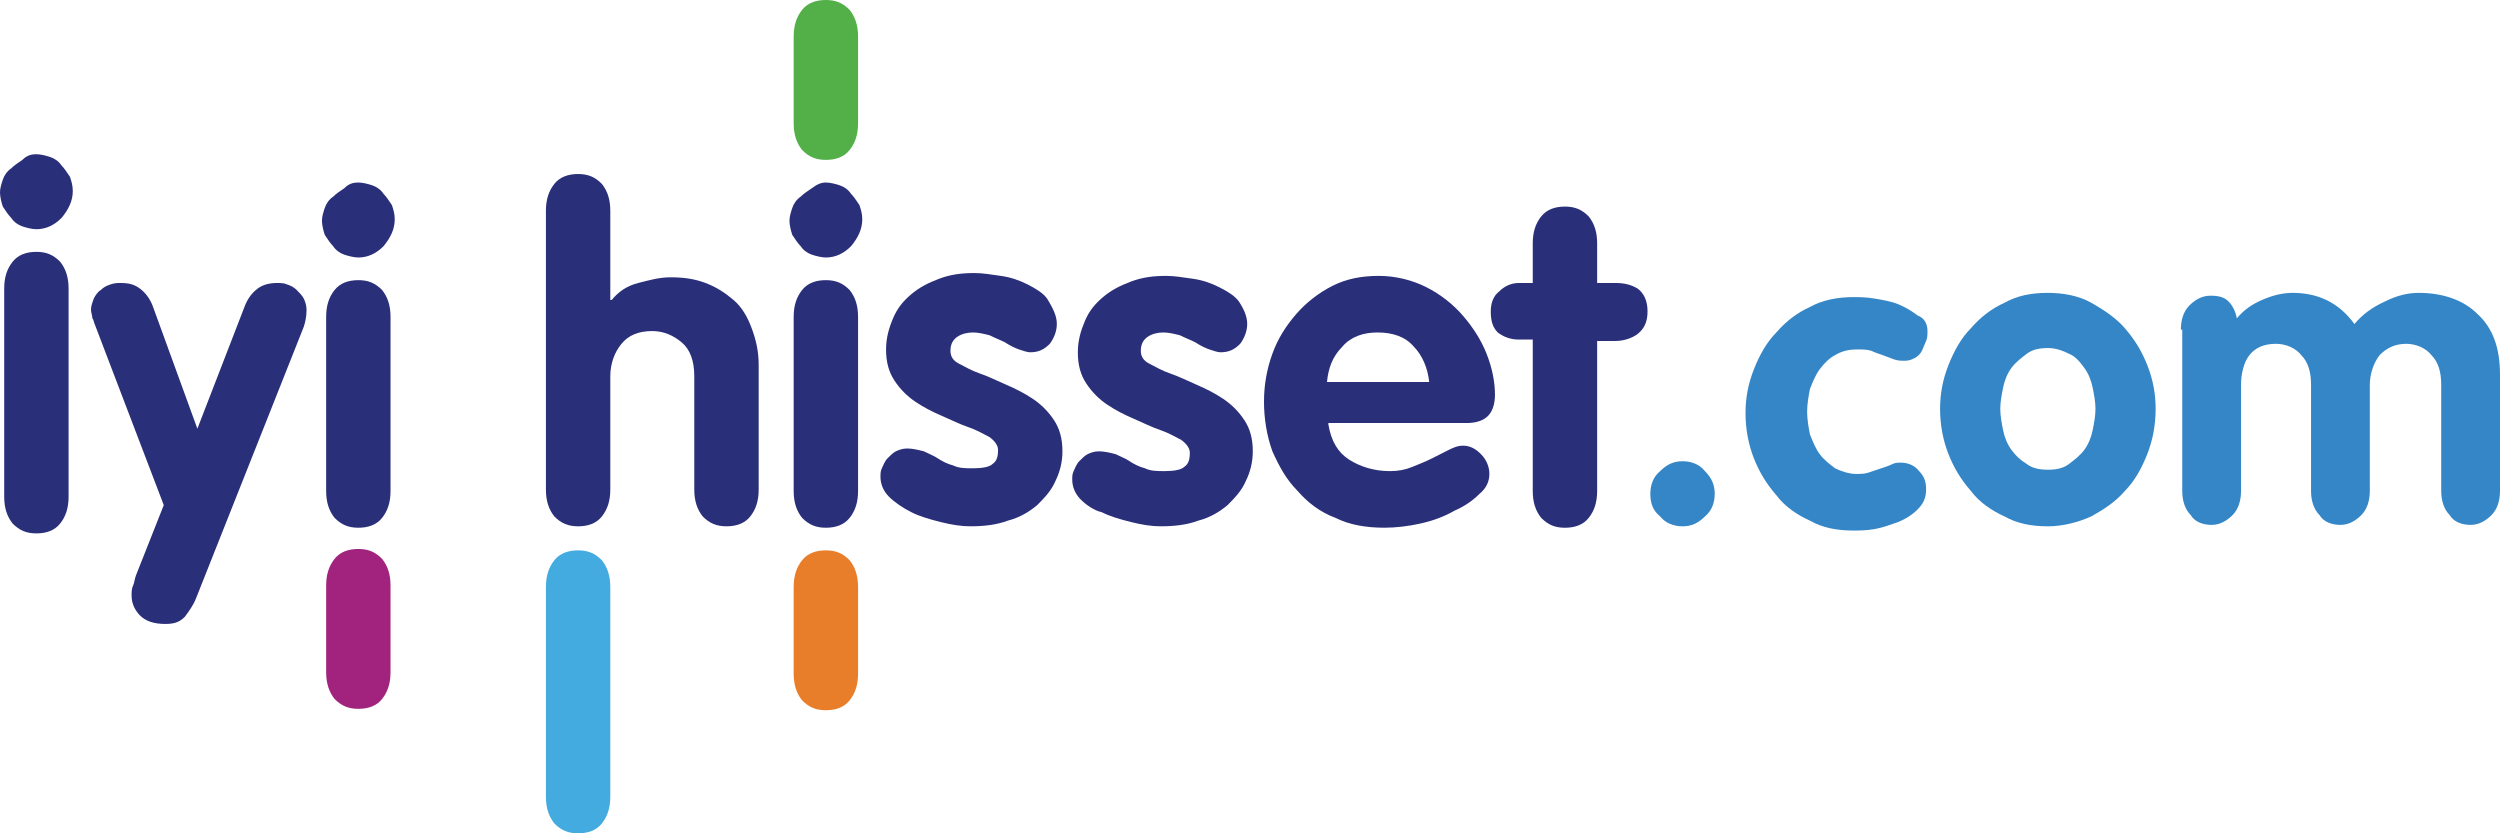 <svg width="150" height="50" viewBox="0 0 150 50" fill="none" xmlns="http://www.w3.org/2000/svg">
<g clip-path="url(#clip0_728_4409)">
<path d="M2.184 9.254C2.436 9.254 2.772 9.339 3.024 9.424C3.275 9.509 3.527 9.678 3.695 9.933C3.863 10.103 4.031 10.357 4.199 10.612C4.283 10.867 4.367 11.121 4.367 11.461C4.367 12.055 4.115 12.565 3.695 13.074C3.275 13.498 2.772 13.753 2.184 13.753C1.932 13.753 1.596 13.668 1.344 13.583C1.092 13.498 0.84 13.329 0.672 13.074C0.504 12.904 0.336 12.649 0.168 12.395C0.084 12.14 0 11.801 0 11.546C0 11.291 0.084 11.037 0.168 10.782C0.252 10.527 0.42 10.273 0.672 10.103C0.84 9.933 1.092 9.763 1.344 9.593C1.596 9.339 1.848 9.254 2.184 9.254ZM0.252 17.318C0.252 16.639 0.42 16.13 0.756 15.706C1.092 15.281 1.596 15.111 2.184 15.111C2.772 15.111 3.191 15.281 3.611 15.706C3.947 16.13 4.115 16.639 4.115 17.318V29.797C4.115 30.476 3.947 30.986 3.611 31.41C3.275 31.835 2.772 32.004 2.184 32.004C1.596 32.004 1.176 31.835 0.756 31.41C0.42 30.986 0.252 30.476 0.252 29.797V17.318Z" fill="#2A2F7A"/>
<path d="M5.711 19.525C5.627 19.355 5.627 19.186 5.543 19.101C5.543 18.931 5.459 18.761 5.459 18.591C5.459 18.337 5.543 18.167 5.627 17.912C5.711 17.742 5.879 17.488 6.047 17.403C6.215 17.233 6.383 17.148 6.635 17.063C6.887 16.979 7.055 16.979 7.223 16.979C7.727 16.979 8.063 17.063 8.399 17.318C8.735 17.573 8.987 17.912 9.155 18.337L11.842 25.722L14.698 18.337C14.866 17.912 15.118 17.573 15.454 17.318C15.79 17.063 16.209 16.979 16.629 16.979C16.797 16.979 17.049 16.979 17.217 17.063C17.469 17.148 17.637 17.233 17.805 17.403C17.973 17.573 18.141 17.742 18.225 17.912C18.309 18.082 18.393 18.337 18.393 18.591C18.393 19.016 18.309 19.355 18.225 19.61L11.758 35.909C11.59 36.333 11.338 36.673 11.086 37.013C10.75 37.352 10.414 37.437 9.91 37.437C9.239 37.437 8.735 37.267 8.399 36.928C8.063 36.588 7.895 36.164 7.895 35.739C7.895 35.569 7.895 35.315 7.979 35.145C8.063 34.975 8.063 34.805 8.147 34.551L9.826 30.306L5.711 19.525Z" fill="#2A2F7A"/>
<path d="M21.501 10.951C21.753 10.951 22.088 11.036 22.34 11.121C22.592 11.206 22.844 11.376 23.012 11.63C23.18 11.8 23.348 12.055 23.516 12.309C23.6 12.564 23.684 12.819 23.684 13.158C23.684 13.752 23.432 14.262 23.012 14.771C22.592 15.196 22.088 15.45 21.501 15.45C21.249 15.45 20.913 15.365 20.661 15.28C20.409 15.196 20.157 15.026 19.989 14.771C19.821 14.601 19.653 14.347 19.485 14.092C19.401 13.837 19.317 13.498 19.317 13.243C19.317 12.989 19.401 12.734 19.485 12.479C19.569 12.225 19.737 11.97 19.989 11.8C20.157 11.63 20.409 11.46 20.661 11.291C20.913 11.036 21.165 10.951 21.501 10.951ZM19.569 19.016C19.569 18.337 19.737 17.827 20.073 17.403C20.409 16.978 20.913 16.809 21.501 16.809C22.088 16.809 22.508 16.978 22.928 17.403C23.264 17.827 23.432 18.337 23.432 19.016V29.457C23.432 30.136 23.264 30.646 22.928 31.07C22.592 31.494 22.088 31.664 21.501 31.664C20.913 31.664 20.493 31.494 20.073 31.07C19.737 30.646 19.569 30.136 19.569 29.457V19.016Z" fill="#2A2F7A"/>
<path d="M32.755 12.649C32.755 11.969 32.923 11.46 33.259 11.036C33.595 10.611 34.099 10.441 34.686 10.441C35.274 10.441 35.694 10.611 36.114 11.036C36.45 11.46 36.618 11.969 36.618 12.649V17.997H36.702C37.122 17.487 37.626 17.148 38.298 16.978C38.97 16.808 39.558 16.638 40.23 16.638C40.985 16.638 41.657 16.723 42.329 16.978C43.001 17.233 43.505 17.572 44.009 17.997C44.513 18.421 44.849 19.015 45.101 19.694C45.353 20.373 45.521 21.053 45.521 21.901V29.372C45.521 30.051 45.353 30.56 45.017 30.985C44.681 31.409 44.177 31.579 43.589 31.579C43.001 31.579 42.581 31.409 42.161 30.985C41.825 30.56 41.657 30.051 41.657 29.372V22.581C41.657 21.647 41.405 20.968 40.901 20.543C40.398 20.119 39.81 19.864 39.138 19.864C38.298 19.864 37.71 20.119 37.29 20.628C36.87 21.137 36.618 21.817 36.618 22.581V29.372C36.618 30.051 36.45 30.56 36.114 30.985C35.778 31.409 35.274 31.579 34.686 31.579C34.099 31.579 33.679 31.409 33.259 30.985C32.923 30.56 32.755 30.051 32.755 29.372V12.649Z" fill="#2A2F7A"/>
<path d="M49.552 10.951C49.804 10.951 50.14 11.036 50.392 11.121C50.644 11.206 50.896 11.376 51.064 11.63C51.232 11.8 51.4 12.055 51.568 12.309C51.652 12.564 51.736 12.819 51.736 13.158C51.736 13.752 51.484 14.262 51.064 14.771C50.644 15.196 50.14 15.45 49.552 15.45C49.3 15.45 48.964 15.365 48.712 15.28C48.46 15.196 48.208 15.026 48.04 14.771C47.872 14.601 47.704 14.347 47.536 14.092C47.452 13.837 47.368 13.498 47.368 13.243C47.368 12.989 47.452 12.734 47.536 12.479C47.62 12.225 47.788 11.97 48.04 11.8C48.208 11.63 48.46 11.46 48.712 11.291C49.048 11.036 49.3 10.951 49.552 10.951ZM47.62 19.016C47.62 18.337 47.788 17.827 48.124 17.403C48.46 16.978 48.964 16.809 49.552 16.809C50.14 16.809 50.56 16.978 50.98 17.403C51.316 17.827 51.484 18.337 51.484 19.016V29.457C51.484 30.136 51.316 30.646 50.98 31.07C50.644 31.494 50.14 31.664 49.552 31.664C48.964 31.664 48.544 31.494 48.124 31.07C47.788 30.646 47.62 30.136 47.62 29.457V19.016Z" fill="#2A2F7A"/>
<path d="M47.62 2.207C47.62 1.528 47.788 1.019 48.124 0.594C48.46 0.17 48.964 0 49.552 0C50.14 0 50.56 0.17 50.98 0.594C51.316 1.019 51.484 1.528 51.484 2.207V7.385C51.484 8.065 51.316 8.574 50.98 8.998C50.644 9.423 50.14 9.593 49.552 9.593C48.964 9.593 48.544 9.423 48.124 8.998C47.788 8.574 47.62 8.065 47.62 7.385V2.207Z" fill="#53AF47"/>
<path d="M19.569 35.145C19.569 34.465 19.737 33.956 20.073 33.532C20.409 33.107 20.913 32.938 21.501 32.938C22.088 32.938 22.508 33.107 22.928 33.532C23.264 33.956 23.432 34.465 23.432 35.145V40.323C23.432 41.002 23.264 41.511 22.928 41.936C22.592 42.36 22.088 42.53 21.501 42.53C20.913 42.53 20.493 42.36 20.073 41.936C19.737 41.511 19.569 41.002 19.569 40.323V35.145Z" fill="#A1237D"/>
<path d="M32.755 35.229C32.755 34.55 32.923 34.04 33.259 33.616C33.595 33.191 34.099 33.022 34.686 33.022C35.274 33.022 35.694 33.191 36.114 33.616C36.45 34.04 36.618 34.55 36.618 35.229V47.792C36.618 48.471 36.45 48.981 36.114 49.405C35.778 49.83 35.274 49.999 34.686 49.999C34.099 49.999 33.679 49.83 33.259 49.405C32.923 48.981 32.755 48.471 32.755 47.792V35.229Z" fill="#44ABE0"/>
<path d="M47.62 35.229C47.62 34.55 47.788 34.04 48.124 33.616C48.46 33.191 48.964 33.022 49.552 33.022C50.14 33.022 50.56 33.191 50.98 33.616C51.316 34.04 51.484 34.55 51.484 35.229V40.407C51.484 41.086 51.316 41.595 50.98 42.02C50.644 42.444 50.14 42.614 49.552 42.614C48.964 42.614 48.544 42.444 48.124 42.02C47.788 41.595 47.62 41.086 47.62 40.407V35.229Z" fill="#E87D2A"/>
<path d="M63.41 19.439C63.41 19.863 63.242 20.288 62.99 20.627C62.654 20.967 62.318 21.137 61.814 21.137C61.646 21.137 61.394 21.052 61.142 20.967C60.89 20.882 60.554 20.712 60.302 20.542C59.966 20.373 59.714 20.288 59.379 20.118C59.042 20.033 58.707 19.948 58.371 19.948C58.035 19.948 57.699 20.033 57.447 20.203C57.195 20.373 57.027 20.627 57.027 21.052C57.027 21.391 57.195 21.646 57.531 21.816C57.867 21.985 58.287 22.24 58.791 22.41C59.294 22.58 59.798 22.834 60.386 23.089C60.974 23.344 61.478 23.598 61.982 23.938C62.486 24.278 62.906 24.702 63.242 25.211C63.578 25.721 63.746 26.315 63.746 27.079C63.746 27.758 63.578 28.352 63.326 28.862C63.074 29.456 62.654 29.88 62.234 30.305C61.73 30.729 61.142 31.069 60.47 31.238C59.798 31.493 59.043 31.578 58.203 31.578C57.699 31.578 57.111 31.493 56.439 31.323C55.767 31.154 55.179 30.984 54.675 30.729C54.171 30.474 53.667 30.135 53.331 29.795C52.995 29.456 52.828 29.031 52.828 28.607C52.828 28.437 52.828 28.267 52.911 28.098C52.995 27.928 53.08 27.673 53.248 27.503C53.416 27.334 53.583 27.164 53.751 27.079C53.919 26.994 54.171 26.909 54.423 26.909C54.759 26.909 55.095 26.994 55.431 27.079C55.767 27.249 56.019 27.334 56.271 27.503C56.523 27.673 56.859 27.843 57.195 27.928C57.531 28.098 57.951 28.098 58.371 28.098C58.959 28.098 59.379 28.013 59.547 27.843C59.798 27.673 59.882 27.419 59.882 26.994C59.882 26.739 59.714 26.485 59.379 26.23C59.042 26.06 58.623 25.806 58.119 25.636C57.615 25.466 57.111 25.211 56.523 24.957C55.935 24.702 55.431 24.447 54.927 24.108C54.423 23.768 54.003 23.344 53.667 22.834C53.331 22.325 53.163 21.731 53.163 20.967C53.163 20.288 53.331 19.694 53.583 19.099C53.835 18.505 54.171 18.081 54.675 17.656C55.179 17.232 55.683 16.977 56.355 16.722C57.027 16.468 57.699 16.383 58.455 16.383C58.959 16.383 59.462 16.468 60.05 16.553C60.638 16.637 61.142 16.807 61.646 17.062C62.15 17.317 62.57 17.571 62.822 17.911C63.242 18.59 63.41 19.014 63.41 19.439Z" fill="#2A2F7A"/>
<path d="M74.832 19.439C74.832 19.863 74.664 20.288 74.412 20.627C74.076 20.967 73.74 21.137 73.236 21.137C73.068 21.137 72.816 21.052 72.564 20.967C72.312 20.882 71.977 20.712 71.725 20.543C71.389 20.373 71.137 20.288 70.801 20.118C70.465 20.033 70.129 19.948 69.793 19.948C69.457 19.948 69.121 20.033 68.869 20.203C68.617 20.373 68.449 20.627 68.449 21.052C68.449 21.391 68.617 21.646 68.953 21.816C69.289 21.986 69.709 22.24 70.213 22.41C70.717 22.58 71.221 22.835 71.808 23.089C72.396 23.344 72.9 23.599 73.404 23.938C73.908 24.278 74.328 24.702 74.664 25.212C75 25.721 75.168 26.315 75.168 27.079C75.168 27.758 75 28.352 74.748 28.862C74.496 29.456 74.076 29.88 73.656 30.305C73.152 30.729 72.564 31.069 71.892 31.239C71.221 31.493 70.465 31.578 69.625 31.578C69.121 31.578 68.533 31.493 67.861 31.323C67.189 31.154 66.601 30.984 66.097 30.729C65.677 30.644 65.174 30.305 64.838 29.965C64.502 29.626 64.334 29.201 64.334 28.777C64.334 28.607 64.334 28.437 64.418 28.267C64.502 28.098 64.586 27.843 64.754 27.673C64.922 27.503 65.09 27.334 65.258 27.249C65.425 27.164 65.677 27.079 65.929 27.079C66.265 27.079 66.601 27.164 66.937 27.249C67.273 27.419 67.525 27.503 67.777 27.673C68.029 27.843 68.365 28.013 68.701 28.098C69.037 28.267 69.457 28.267 69.877 28.267C70.465 28.267 70.885 28.183 71.053 28.013C71.305 27.843 71.389 27.588 71.389 27.164C71.389 26.909 71.221 26.655 70.885 26.4C70.549 26.23 70.129 25.976 69.625 25.806C69.121 25.636 68.617 25.381 68.029 25.127C67.441 24.872 66.937 24.617 66.433 24.278C65.929 23.938 65.51 23.514 65.174 23.004C64.838 22.495 64.67 21.901 64.67 21.137C64.67 20.458 64.838 19.863 65.09 19.269C65.341 18.675 65.677 18.25 66.181 17.826C66.685 17.402 67.189 17.147 67.861 16.892C68.533 16.638 69.205 16.553 69.961 16.553C70.465 16.553 70.969 16.638 71.556 16.723C72.144 16.807 72.648 16.977 73.152 17.232C73.656 17.486 74.076 17.741 74.328 18.081C74.664 18.59 74.832 19.015 74.832 19.439Z" fill="#2A2F7A"/>
<path d="M79.703 25.466C79.871 26.485 80.291 27.164 80.963 27.588C81.635 28.013 82.475 28.267 83.399 28.267C83.903 28.267 84.323 28.183 84.742 28.013C85.162 27.843 85.582 27.673 85.918 27.503C86.254 27.334 86.59 27.164 86.926 26.994C87.262 26.824 87.514 26.739 87.766 26.739C88.186 26.739 88.522 26.909 88.858 27.249C89.194 27.588 89.362 28.013 89.362 28.437C89.362 28.862 89.194 29.286 88.774 29.626C88.354 30.05 87.85 30.39 87.262 30.644C86.674 30.984 86.002 31.239 85.246 31.408C84.49 31.578 83.735 31.663 83.063 31.663C81.971 31.663 80.963 31.493 80.123 31.069C79.199 30.729 78.443 30.135 77.856 29.456C77.184 28.777 76.764 28.013 76.344 27.079C76.008 26.145 75.84 25.127 75.84 24.108C75.84 23.089 76.008 22.155 76.344 21.222C76.68 20.288 77.184 19.524 77.772 18.845C78.359 18.166 79.115 17.571 79.955 17.147C80.795 16.723 81.719 16.553 82.727 16.553C83.735 16.553 84.742 16.807 85.582 17.232C86.422 17.656 87.178 18.25 87.766 18.93C88.354 19.609 88.858 20.373 89.194 21.222C89.53 22.071 89.698 22.919 89.698 23.683C89.698 24.278 89.53 24.702 89.278 24.957C89.026 25.212 88.606 25.381 88.018 25.381H79.703V25.466ZM85.75 22.919C85.666 22.071 85.33 21.307 84.826 20.797C84.323 20.203 83.567 19.948 82.643 19.948C81.803 19.948 81.047 20.203 80.543 20.797C79.955 21.391 79.703 22.071 79.619 22.919H85.75Z" fill="#2A2F7A"/>
<path d="M91.965 20.374H91.125C90.621 20.374 90.202 20.204 89.866 19.95C89.53 19.61 89.446 19.186 89.446 18.676C89.446 18.167 89.614 17.743 89.95 17.488C90.286 17.148 90.706 16.979 91.125 16.979H91.965V14.602C91.965 13.922 92.133 13.413 92.469 12.989C92.805 12.564 93.309 12.395 93.897 12.395C94.485 12.395 94.905 12.564 95.325 12.989C95.661 13.413 95.829 13.922 95.829 14.602V16.979H96.921C97.424 16.979 97.844 17.064 98.264 17.318C98.6 17.573 98.852 17.997 98.852 18.676C98.852 19.271 98.684 19.695 98.264 20.035C97.928 20.289 97.424 20.459 96.921 20.459H95.829V29.457C95.829 30.137 95.661 30.646 95.325 31.07C94.989 31.495 94.485 31.665 93.897 31.665C93.309 31.665 92.889 31.495 92.469 31.07C92.133 30.646 91.965 30.137 91.965 29.457V20.374Z" fill="#2A2F7A"/>
<path d="M99.02 29.626C99.02 29.117 99.188 28.608 99.608 28.268C100.028 27.844 100.448 27.674 100.952 27.674C101.456 27.674 101.96 27.844 102.296 28.268C102.716 28.692 102.884 29.117 102.884 29.626C102.884 30.136 102.716 30.645 102.296 30.985C101.876 31.409 101.456 31.579 100.952 31.579C100.448 31.579 99.944 31.409 99.608 30.985C99.188 30.645 99.02 30.221 99.02 29.626Z" fill="#3586C7"/>
<path d="M115.649 19.863C115.649 20.033 115.649 20.288 115.566 20.458C115.482 20.628 115.398 20.882 115.314 21.052C115.23 21.222 115.062 21.392 114.894 21.476C114.726 21.561 114.558 21.646 114.306 21.646C114.054 21.646 113.886 21.646 113.634 21.561C113.382 21.476 113.214 21.392 112.962 21.307C112.71 21.222 112.458 21.137 112.29 21.052C112.038 20.967 111.786 20.967 111.45 20.967C110.946 20.967 110.526 21.052 110.106 21.307C109.77 21.476 109.434 21.816 109.183 22.155C108.931 22.495 108.763 22.92 108.595 23.344C108.511 23.768 108.427 24.278 108.427 24.702C108.427 25.127 108.511 25.636 108.595 26.061C108.763 26.485 108.931 26.909 109.183 27.249C109.434 27.588 109.77 27.843 110.106 28.098C110.442 28.268 110.946 28.437 111.366 28.437C111.618 28.437 111.87 28.437 112.122 28.352C112.374 28.268 112.626 28.183 112.878 28.098C113.13 28.013 113.382 27.928 113.55 27.843C113.718 27.758 113.886 27.758 114.054 27.758C114.474 27.758 114.894 27.928 115.146 28.268C115.482 28.607 115.566 28.947 115.566 29.371C115.566 29.881 115.398 30.22 115.062 30.56C114.726 30.899 114.306 31.154 113.886 31.324C113.382 31.493 112.962 31.663 112.458 31.748C111.954 31.833 111.534 31.833 111.198 31.833C110.19 31.833 109.351 31.663 108.595 31.239C107.839 30.899 107.083 30.39 106.579 29.711C105.991 29.032 105.571 28.352 105.235 27.504C104.899 26.655 104.731 25.721 104.731 24.787C104.731 23.853 104.899 23.004 105.235 22.155C105.571 21.307 105.991 20.543 106.579 19.948C107.167 19.269 107.839 18.76 108.595 18.42C109.351 17.996 110.274 17.826 111.198 17.826C111.534 17.826 111.954 17.826 112.458 17.911C112.962 17.996 113.466 18.081 113.886 18.251C114.306 18.42 114.726 18.675 115.062 18.93C115.482 19.099 115.649 19.439 115.649 19.863Z" fill="#3586C7"/>
<path d="M122.872 17.572C123.796 17.572 124.72 17.742 125.476 18.166C126.232 18.591 126.988 19.1 127.492 19.695C128.08 20.374 128.499 21.053 128.835 21.902C129.171 22.75 129.339 23.599 129.339 24.533C129.339 25.467 129.171 26.401 128.835 27.25C128.499 28.099 128.08 28.863 127.492 29.457C126.904 30.136 126.232 30.56 125.476 30.985C124.72 31.324 123.796 31.579 122.872 31.579C121.864 31.579 121.025 31.409 120.269 30.985C119.513 30.645 118.757 30.136 118.253 29.457C117.665 28.778 117.245 28.099 116.909 27.25C116.573 26.401 116.405 25.467 116.405 24.533C116.405 23.599 116.573 22.75 116.909 21.902C117.245 21.053 117.665 20.289 118.253 19.695C118.841 19.015 119.513 18.506 120.269 18.166C121.025 17.742 121.864 17.572 122.872 17.572ZM122.872 20.883C122.368 20.883 121.948 20.968 121.613 21.223C121.277 21.477 120.941 21.732 120.689 22.071C120.437 22.411 120.269 22.835 120.185 23.26C120.101 23.684 120.017 24.109 120.017 24.533C120.017 24.958 120.101 25.382 120.185 25.807C120.269 26.231 120.437 26.655 120.689 26.995C120.941 27.335 121.193 27.589 121.613 27.844C121.948 28.099 122.368 28.183 122.872 28.183C123.376 28.183 123.796 28.099 124.132 27.844C124.468 27.589 124.804 27.335 125.056 26.995C125.308 26.655 125.476 26.231 125.56 25.807C125.644 25.382 125.728 24.958 125.728 24.533C125.728 24.109 125.644 23.684 125.56 23.26C125.476 22.835 125.308 22.411 125.056 22.071C124.804 21.732 124.552 21.392 124.132 21.223C123.796 21.053 123.376 20.883 122.872 20.883Z" fill="#3586C7"/>
<path d="M130.851 19.779C130.851 19.185 131.019 18.676 131.355 18.336C131.691 17.997 132.111 17.742 132.615 17.742C133.119 17.742 133.455 17.827 133.707 18.082C133.959 18.336 134.127 18.676 134.211 19.1C134.63 18.591 135.134 18.251 135.722 17.997C136.31 17.742 136.898 17.572 137.57 17.572C139.082 17.572 140.342 18.166 141.265 19.44C141.769 18.846 142.357 18.421 143.113 18.082C143.785 17.742 144.457 17.572 145.129 17.572C146.557 17.572 147.816 17.997 148.656 18.846C149.58 19.695 150 20.883 150 22.496V29.457C150 30.051 149.832 30.56 149.496 30.9C149.16 31.239 148.74 31.494 148.236 31.494C147.732 31.494 147.228 31.324 146.976 30.9C146.641 30.56 146.473 30.051 146.473 29.457V23.09C146.473 22.326 146.305 21.732 145.885 21.307C145.549 20.883 144.961 20.628 144.373 20.628C143.701 20.628 143.197 20.883 142.777 21.307C142.441 21.732 142.189 22.411 142.189 23.09V29.457C142.189 30.051 142.021 30.56 141.685 30.9C141.349 31.239 140.929 31.494 140.426 31.494C139.922 31.494 139.418 31.324 139.166 30.9C138.83 30.56 138.662 30.051 138.662 29.457V23.09C138.662 22.326 138.494 21.732 138.074 21.307C137.738 20.883 137.15 20.628 136.562 20.628C135.806 20.628 135.302 20.883 134.966 21.307C134.63 21.732 134.462 22.411 134.462 23.09V29.457C134.462 30.051 134.295 30.56 133.959 30.9C133.623 31.239 133.203 31.494 132.699 31.494C132.195 31.494 131.691 31.324 131.439 30.9C131.103 30.56 130.935 30.051 130.935 29.457V19.779H130.851Z" fill="#3586C7"/>
</g>
<defs>
<clipPath id="clip0_728_4409">
<rect width="150" height="50" fill="white"/>
</clipPath>
</defs>
</svg>